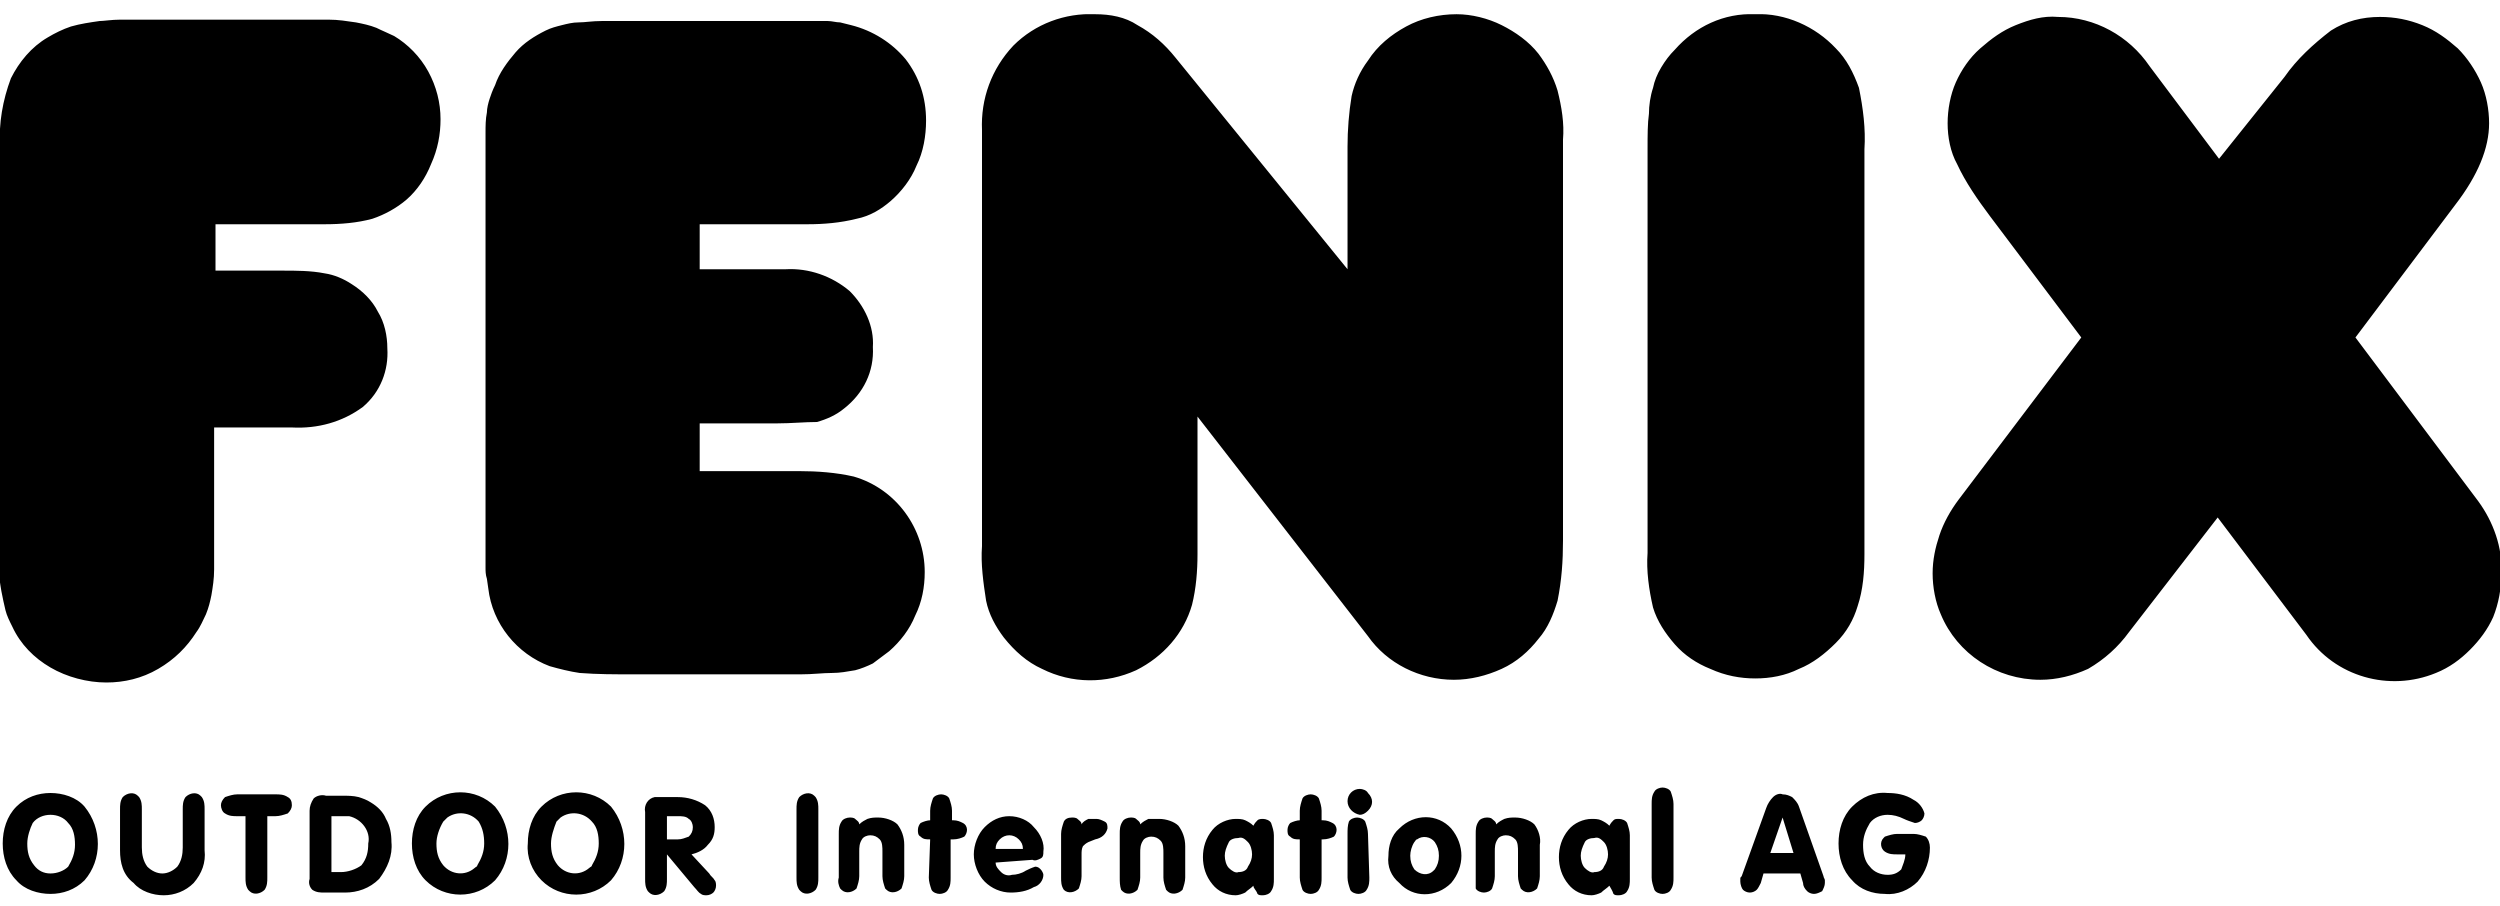 <?xml version="1.0" encoding="UTF-8"?> <svg xmlns="http://www.w3.org/2000/svg" width="80" height="29" viewBox="0 0 80 29" fill="none"><g clip-path="url(#clip0_1_22)"><path d="M4.16105e-06 4.688C-0.044 3.946 0.087 3.204 0.349 2.506C0.611 1.982 1.004 1.502 1.528 1.197C1.746 1.066 2.008 0.935 2.27 0.848C2.575 0.76 2.881 0.717 3.186 0.673C3.317 0.673 3.579 0.629 3.841 0.629H10.518C10.824 0.629 11.086 0.673 11.391 0.717C11.609 0.76 11.828 0.804 12.046 0.891C12.22 0.979 12.439 1.066 12.613 1.153C13.05 1.415 13.442 1.808 13.704 2.288C13.966 2.768 14.097 3.292 14.097 3.815C14.097 4.295 14.01 4.776 13.792 5.256C13.617 5.692 13.355 6.085 13.006 6.39C12.7 6.652 12.308 6.87 11.915 7.001C11.435 7.132 10.911 7.176 10.387 7.176H6.896V8.66H9.034C9.471 8.66 9.951 8.66 10.387 8.747C10.693 8.791 10.998 8.922 11.26 9.096C11.609 9.315 11.915 9.62 12.089 9.969C12.308 10.318 12.395 10.755 12.395 11.148C12.439 11.846 12.177 12.544 11.609 13.024C10.955 13.504 10.169 13.723 9.34 13.679H6.852V18.218C6.852 18.523 6.809 18.785 6.765 19.047C6.721 19.265 6.678 19.44 6.59 19.658C6.503 19.833 6.416 20.051 6.285 20.226C5.979 20.706 5.586 21.099 5.063 21.404C4.539 21.71 3.972 21.84 3.404 21.84C2.793 21.84 2.139 21.666 1.615 21.36C1.091 21.055 0.655 20.619 0.393 20.051C0.306 19.877 0.218 19.702 0.175 19.527C0.131 19.353 0.087 19.134 0.044 18.916C4.16105e-06 18.654 -0.044 18.393 -0.044 18.131L4.16105e-06 4.688ZM20.251 21.579C19.684 21.579 19.116 21.579 18.549 21.535C18.243 21.491 17.894 21.404 17.589 21.317C16.541 20.924 15.756 19.964 15.625 18.829L15.581 18.523C15.537 18.393 15.537 18.262 15.537 18.174V4.252C15.537 4.034 15.537 3.815 15.581 3.597C15.581 3.466 15.625 3.292 15.668 3.161C15.712 3.03 15.756 2.899 15.843 2.724C15.974 2.331 16.236 1.982 16.497 1.677C16.759 1.371 17.109 1.153 17.458 0.979C17.632 0.891 17.807 0.848 17.982 0.804C18.156 0.76 18.331 0.717 18.505 0.717C18.723 0.717 18.942 0.673 19.247 0.673H26.492C26.623 0.673 26.754 0.717 26.885 0.717L27.234 0.804C27.932 0.979 28.543 1.371 28.98 1.895C29.416 2.462 29.634 3.117 29.634 3.859C29.634 4.339 29.547 4.863 29.329 5.299C29.154 5.736 28.849 6.129 28.5 6.434C28.194 6.696 27.845 6.914 27.409 7.001C26.885 7.132 26.361 7.176 25.837 7.176H22.39V8.616H25.139C25.881 8.573 26.623 8.834 27.19 9.315C27.671 9.795 27.976 10.449 27.932 11.104C27.976 11.89 27.627 12.588 27.016 13.068C26.754 13.286 26.448 13.417 26.143 13.504C25.75 13.504 25.314 13.548 24.877 13.548H22.39V15.076H25.576C26.143 15.076 26.754 15.119 27.321 15.25C28.674 15.643 29.591 16.909 29.591 18.305C29.591 18.785 29.503 19.265 29.285 19.702C29.111 20.138 28.805 20.531 28.456 20.837L27.932 21.23C27.758 21.317 27.54 21.404 27.365 21.448C27.103 21.491 26.885 21.535 26.623 21.535C26.317 21.535 26.012 21.579 25.619 21.579H20.251ZM38.32 13.33V17.738C38.32 18.262 38.276 18.829 38.145 19.353C37.883 20.269 37.229 21.011 36.356 21.448C35.395 21.884 34.304 21.884 33.344 21.404C32.864 21.186 32.471 20.837 32.122 20.4C31.86 20.051 31.642 19.658 31.555 19.222C31.468 18.654 31.38 18.043 31.424 17.476V4.165C31.38 3.161 31.729 2.201 32.428 1.459C33.126 0.76 34.086 0.411 35.046 0.455C35.526 0.455 36.007 0.542 36.399 0.804C36.879 1.066 37.272 1.415 37.621 1.851L43.121 8.616V4.688C43.121 4.165 43.164 3.597 43.252 3.073C43.339 2.681 43.513 2.288 43.775 1.939C44.081 1.459 44.517 1.109 44.997 0.848C45.477 0.586 46.045 0.455 46.612 0.455C47.092 0.455 47.616 0.586 48.052 0.804C48.489 1.022 48.925 1.328 49.231 1.72C49.493 2.07 49.711 2.462 49.842 2.899C49.973 3.423 50.06 3.946 50.016 4.47V17.302C50.016 17.956 49.973 18.567 49.842 19.222C49.711 19.658 49.536 20.095 49.231 20.444C48.925 20.837 48.532 21.186 48.052 21.404C47.572 21.622 47.049 21.753 46.525 21.753C45.434 21.753 44.386 21.23 43.775 20.357L38.32 13.33V13.33ZM52.722 4.776C52.722 4.339 52.722 3.946 52.766 3.641C52.766 3.379 52.81 3.073 52.897 2.812C52.941 2.593 53.028 2.375 53.159 2.157C53.29 1.939 53.421 1.764 53.595 1.59C54.25 0.848 55.166 0.411 56.17 0.455C57.13 0.411 58.091 0.848 58.745 1.546C59.094 1.895 59.313 2.331 59.487 2.812C59.618 3.466 59.705 4.121 59.662 4.776V17.738C59.662 18.305 59.618 18.873 59.444 19.396C59.313 19.833 59.094 20.226 58.745 20.575C58.396 20.924 58.003 21.23 57.567 21.404C57.13 21.622 56.65 21.71 56.17 21.71C55.69 21.71 55.21 21.622 54.73 21.404C54.294 21.23 53.901 20.968 53.595 20.619C53.29 20.269 53.028 19.877 52.897 19.44C52.766 18.873 52.679 18.262 52.722 17.694V4.776V4.776ZM70.966 16.559L68.129 20.226C67.78 20.706 67.343 21.099 66.819 21.404C66.339 21.622 65.816 21.753 65.292 21.753C63.895 21.753 62.63 20.924 62.106 19.658C61.931 19.265 61.844 18.785 61.844 18.349C61.844 17.913 61.931 17.52 62.062 17.127C62.193 16.734 62.411 16.341 62.673 15.992L66.601 10.799L63.677 6.914C63.284 6.39 62.891 5.823 62.63 5.256C62.411 4.863 62.324 4.383 62.324 3.946C62.324 3.51 62.411 3.03 62.586 2.637C62.761 2.244 63.022 1.851 63.371 1.546C63.721 1.24 64.07 0.979 64.506 0.804C64.943 0.629 65.379 0.498 65.859 0.542C67.038 0.542 68.129 1.153 68.783 2.113L71.009 5.081L73.104 2.462C73.497 1.895 74.021 1.415 74.588 0.979C75.068 0.673 75.592 0.542 76.159 0.542C76.639 0.542 77.076 0.629 77.512 0.804C77.949 0.979 78.298 1.24 78.647 1.546C78.953 1.851 79.214 2.244 79.389 2.637C79.564 3.03 79.651 3.51 79.651 3.946C79.651 4.732 79.302 5.605 78.56 6.565L75.374 10.799L79.302 16.036C79.782 16.691 80.087 17.52 80.044 18.349C80.044 18.829 79.956 19.309 79.782 19.746C79.607 20.138 79.345 20.488 79.04 20.793C78.734 21.099 78.385 21.36 77.949 21.535C76.465 22.146 74.719 21.666 73.802 20.313L70.966 16.559V16.559ZM0.087 26.991C0.087 26.554 0.218 26.118 0.524 25.812C0.829 25.507 1.222 25.376 1.615 25.376C2.008 25.376 2.444 25.507 2.706 25.812C3.273 26.51 3.273 27.514 2.706 28.169C2.4 28.474 2.008 28.605 1.615 28.605C1.222 28.605 0.786 28.474 0.524 28.169C0.218 27.863 0.087 27.427 0.087 26.991V26.991ZM0.873 26.991C0.873 27.252 0.917 27.471 1.091 27.689C1.222 27.863 1.397 27.951 1.615 27.951C1.833 27.951 2.051 27.863 2.182 27.733C2.313 27.514 2.4 27.296 2.4 27.034C2.4 26.772 2.357 26.51 2.182 26.336C2.051 26.161 1.833 26.074 1.615 26.074C1.397 26.074 1.178 26.161 1.047 26.336C0.96 26.51 0.873 26.772 0.873 26.991V26.991ZM3.841 27.209V25.899C3.841 25.768 3.841 25.637 3.928 25.507C4.059 25.376 4.277 25.332 4.408 25.463L4.452 25.507C4.539 25.637 4.539 25.768 4.539 25.899V27.122C4.539 27.34 4.583 27.558 4.714 27.733C4.845 27.863 5.019 27.951 5.194 27.951C5.368 27.951 5.543 27.863 5.674 27.733C5.805 27.558 5.848 27.34 5.848 27.122V25.899C5.848 25.768 5.848 25.637 5.936 25.507C6.067 25.376 6.285 25.332 6.416 25.463L6.459 25.507C6.547 25.637 6.547 25.768 6.547 25.899V27.209C6.59 27.602 6.459 27.951 6.197 28.256C5.936 28.518 5.586 28.649 5.237 28.649C4.888 28.649 4.495 28.518 4.277 28.256C3.928 27.994 3.841 27.602 3.841 27.209V27.209ZM7.856 26.118H7.594C7.463 26.118 7.332 26.118 7.201 26.03C7.114 25.987 7.07 25.856 7.07 25.768C7.07 25.681 7.114 25.594 7.201 25.507C7.332 25.463 7.463 25.419 7.594 25.419H8.816C8.947 25.419 9.078 25.419 9.209 25.507C9.296 25.55 9.34 25.637 9.34 25.768C9.34 25.856 9.296 25.943 9.209 26.03C9.078 26.074 8.947 26.118 8.816 26.118H8.554V28.082C8.554 28.213 8.554 28.343 8.467 28.474C8.336 28.605 8.118 28.649 7.987 28.518L7.943 28.474C7.856 28.343 7.856 28.213 7.856 28.082V26.118V26.118ZM10.955 25.463C11.129 25.463 11.304 25.463 11.479 25.507C11.609 25.55 11.74 25.594 11.871 25.681C12.089 25.812 12.264 25.987 12.351 26.205C12.482 26.423 12.526 26.685 12.526 26.947C12.57 27.383 12.395 27.776 12.133 28.125C11.828 28.431 11.435 28.562 11.042 28.562H10.387C10.256 28.562 10.126 28.562 9.995 28.474C9.907 28.387 9.864 28.256 9.907 28.125V25.943C9.907 25.812 9.951 25.681 10.038 25.55C10.126 25.463 10.3 25.419 10.431 25.463H10.955V25.463ZM10.606 27.907H10.911C11.129 27.907 11.391 27.82 11.566 27.689C11.74 27.471 11.784 27.252 11.784 26.991C11.871 26.598 11.566 26.205 11.173 26.118H10.606V27.907ZM13.181 26.991C13.181 26.554 13.312 26.118 13.617 25.812C14.228 25.201 15.232 25.201 15.843 25.812C16.41 26.51 16.41 27.514 15.843 28.169C15.232 28.78 14.228 28.78 13.617 28.169C13.312 27.863 13.181 27.427 13.181 26.991V26.991ZM13.966 26.991C13.966 27.252 14.01 27.471 14.184 27.689C14.446 27.994 14.883 28.038 15.188 27.776C15.232 27.733 15.275 27.733 15.275 27.689C15.406 27.471 15.494 27.252 15.494 26.991C15.494 26.729 15.45 26.51 15.319 26.292C15.057 25.987 14.621 25.943 14.315 26.161L14.184 26.292C14.053 26.51 13.966 26.772 13.966 26.991V26.991ZM16.89 26.991C16.89 26.554 17.021 26.118 17.327 25.812C17.938 25.201 18.942 25.201 19.553 25.812C20.12 26.51 20.12 27.514 19.553 28.169C18.942 28.78 17.938 28.78 17.327 28.169C17.021 27.863 16.847 27.427 16.89 26.991V26.991ZM17.632 26.991C17.632 27.252 17.676 27.471 17.851 27.689C18.112 27.994 18.549 28.038 18.854 27.776C18.898 27.733 18.942 27.733 18.942 27.689C19.073 27.471 19.16 27.252 19.16 26.991C19.16 26.729 19.116 26.467 18.942 26.292C18.68 25.987 18.243 25.943 17.938 26.161L17.807 26.292C17.72 26.51 17.632 26.772 17.632 26.991V26.991ZM21.342 27.34V28.125C21.342 28.256 21.342 28.387 21.255 28.518C21.124 28.649 20.906 28.693 20.775 28.562L20.731 28.518C20.644 28.387 20.644 28.256 20.644 28.125V25.987C20.6 25.768 20.731 25.55 20.949 25.507H21.691C21.997 25.507 22.302 25.594 22.564 25.768C22.782 25.943 22.87 26.205 22.87 26.467C22.87 26.685 22.826 26.86 22.651 27.034C22.52 27.209 22.302 27.296 22.128 27.34L22.695 27.951C22.739 28.038 22.826 28.082 22.87 28.169C22.913 28.213 22.913 28.3 22.913 28.343C22.913 28.431 22.87 28.518 22.826 28.562C22.782 28.605 22.695 28.649 22.608 28.649C22.564 28.649 22.477 28.649 22.433 28.605C22.346 28.562 22.302 28.474 22.215 28.387L21.342 27.34V27.34ZM21.342 26.86H21.691C21.822 26.86 21.909 26.816 22.04 26.772C22.128 26.685 22.171 26.598 22.171 26.467C22.171 26.38 22.128 26.249 22.04 26.205C21.953 26.118 21.822 26.118 21.691 26.118H21.342V26.86V26.86ZM26.187 28.082C26.187 28.213 26.187 28.343 26.099 28.474C25.968 28.605 25.75 28.649 25.619 28.518L25.576 28.474C25.488 28.343 25.488 28.213 25.488 28.082V25.899C25.488 25.768 25.488 25.637 25.576 25.507C25.706 25.376 25.925 25.332 26.056 25.463L26.099 25.507C26.187 25.637 26.187 25.768 26.187 25.899V28.082V28.082ZM26.841 28.082V26.685C26.841 26.554 26.841 26.423 26.928 26.292C26.972 26.205 27.103 26.161 27.19 26.161C27.234 26.161 27.321 26.161 27.365 26.205C27.409 26.249 27.496 26.292 27.496 26.38C27.583 26.292 27.671 26.249 27.758 26.205C27.889 26.161 27.976 26.161 28.107 26.161C28.325 26.161 28.587 26.249 28.718 26.38C28.849 26.554 28.936 26.772 28.936 27.034V28.038C28.936 28.169 28.892 28.3 28.849 28.431C28.718 28.562 28.5 28.605 28.369 28.474L28.325 28.431C28.282 28.3 28.238 28.169 28.238 28.038V27.252C28.238 27.122 28.238 26.947 28.151 26.86C28.063 26.772 27.976 26.729 27.845 26.729C27.758 26.729 27.627 26.772 27.583 26.86C27.496 26.991 27.496 27.122 27.496 27.252V28.038C27.496 28.169 27.452 28.3 27.409 28.431C27.278 28.562 27.059 28.605 26.928 28.474L26.885 28.431C26.841 28.343 26.798 28.213 26.841 28.082ZM29.765 26.86C29.634 26.86 29.547 26.86 29.46 26.772C29.373 26.729 29.373 26.641 29.373 26.554C29.373 26.467 29.416 26.38 29.46 26.336C29.547 26.292 29.678 26.249 29.765 26.249V25.943C29.765 25.812 29.809 25.681 29.853 25.55C29.896 25.463 30.027 25.419 30.115 25.419C30.202 25.419 30.333 25.463 30.376 25.55C30.42 25.681 30.464 25.812 30.464 25.943V26.249H30.507C30.638 26.249 30.726 26.292 30.813 26.336C30.9 26.38 30.944 26.467 30.944 26.554C30.944 26.641 30.9 26.729 30.857 26.772C30.769 26.816 30.638 26.86 30.507 26.86H30.42V28.082C30.42 28.213 30.42 28.343 30.333 28.474C30.289 28.562 30.158 28.605 30.071 28.605C29.984 28.605 29.853 28.562 29.809 28.474C29.765 28.343 29.722 28.213 29.722 28.082L29.765 26.86V26.86ZM31.86 27.602C31.86 27.733 31.948 27.82 32.035 27.907C32.122 27.994 32.253 28.038 32.384 27.994C32.515 27.994 32.69 27.951 32.821 27.863C32.908 27.82 32.995 27.776 33.126 27.733C33.213 27.733 33.257 27.776 33.301 27.82C33.344 27.863 33.388 27.951 33.388 27.994C33.388 28.169 33.257 28.343 33.082 28.387C32.864 28.518 32.602 28.562 32.34 28.562C32.035 28.562 31.729 28.431 31.511 28.213C31.293 27.994 31.162 27.645 31.162 27.34C31.162 27.034 31.293 26.685 31.511 26.467C31.729 26.249 31.991 26.118 32.297 26.118C32.602 26.118 32.908 26.249 33.082 26.467C33.301 26.685 33.431 26.991 33.388 27.252C33.388 27.34 33.388 27.427 33.301 27.471C33.213 27.514 33.126 27.558 33.039 27.514L31.86 27.602V27.602ZM31.86 27.165H32.733C32.733 27.034 32.69 26.947 32.602 26.86C32.428 26.685 32.166 26.685 31.991 26.86C31.904 26.947 31.86 27.034 31.86 27.165ZM33.955 28.082V26.685C33.955 26.554 33.999 26.423 34.043 26.292C34.086 26.205 34.173 26.161 34.304 26.161C34.348 26.161 34.435 26.161 34.479 26.205C34.523 26.249 34.61 26.292 34.61 26.38C34.654 26.292 34.741 26.249 34.828 26.205H35.09C35.177 26.205 35.265 26.249 35.352 26.292C35.439 26.336 35.439 26.423 35.439 26.51C35.395 26.685 35.265 26.816 35.046 26.86L34.828 26.947C34.741 26.991 34.697 27.034 34.654 27.078C34.61 27.165 34.61 27.252 34.61 27.34V28.038C34.61 28.169 34.566 28.3 34.523 28.431C34.392 28.562 34.173 28.605 34.043 28.474C33.955 28.343 33.955 28.213 33.955 28.082V28.082ZM35.832 28.082V26.685C35.832 26.554 35.832 26.423 35.919 26.292C35.963 26.205 36.094 26.161 36.181 26.161C36.225 26.161 36.312 26.161 36.356 26.205C36.399 26.249 36.487 26.292 36.487 26.38C36.574 26.292 36.661 26.249 36.748 26.205H37.098C37.316 26.205 37.578 26.292 37.709 26.423C37.84 26.598 37.927 26.816 37.927 27.078V28.082C37.927 28.213 37.883 28.343 37.84 28.474C37.709 28.605 37.49 28.649 37.359 28.518L37.316 28.474C37.272 28.343 37.229 28.213 37.229 28.082V27.296C37.229 27.165 37.229 26.991 37.141 26.903C37.054 26.816 36.967 26.772 36.836 26.772C36.748 26.772 36.618 26.816 36.574 26.903C36.487 27.034 36.487 27.165 36.487 27.296V28.082C36.487 28.213 36.443 28.343 36.399 28.474C36.268 28.605 36.05 28.649 35.919 28.518L35.876 28.474C35.832 28.343 35.832 28.213 35.832 28.082V28.082ZM40.109 28.343C40.022 28.431 39.934 28.474 39.847 28.562C39.76 28.605 39.629 28.649 39.542 28.649C39.236 28.649 38.974 28.518 38.8 28.3C38.582 28.038 38.494 27.733 38.494 27.427C38.494 27.122 38.582 26.816 38.8 26.554C38.974 26.336 39.28 26.205 39.542 26.205C39.629 26.205 39.76 26.205 39.847 26.249C39.934 26.292 40.022 26.336 40.109 26.423C40.153 26.336 40.196 26.292 40.24 26.249C40.284 26.205 40.371 26.205 40.415 26.205C40.502 26.205 40.633 26.249 40.676 26.336C40.72 26.467 40.764 26.598 40.764 26.729V28.125C40.764 28.256 40.764 28.387 40.676 28.518C40.633 28.605 40.502 28.649 40.415 28.649C40.327 28.649 40.284 28.649 40.24 28.605C40.196 28.474 40.109 28.431 40.109 28.343V28.343ZM39.193 27.383C39.193 27.514 39.236 27.689 39.324 27.776C39.411 27.863 39.542 27.951 39.629 27.907C39.76 27.907 39.891 27.863 39.934 27.733C40.022 27.602 40.066 27.471 40.066 27.34C40.066 27.209 40.022 27.034 39.934 26.947C39.847 26.86 39.76 26.772 39.629 26.816C39.498 26.816 39.367 26.86 39.324 26.947C39.236 27.122 39.193 27.252 39.193 27.383ZM41.593 26.86C41.462 26.86 41.375 26.86 41.288 26.772C41.2 26.729 41.2 26.641 41.2 26.554C41.2 26.467 41.244 26.38 41.288 26.336C41.375 26.292 41.506 26.249 41.593 26.249V25.943C41.593 25.812 41.637 25.681 41.68 25.55C41.724 25.463 41.855 25.419 41.942 25.419C42.029 25.419 42.16 25.463 42.204 25.55C42.248 25.681 42.291 25.812 42.291 25.943V26.249H42.335C42.466 26.249 42.553 26.292 42.641 26.336C42.728 26.38 42.771 26.467 42.771 26.554C42.771 26.641 42.728 26.729 42.684 26.772C42.597 26.816 42.466 26.86 42.335 26.86H42.291V28.082C42.291 28.213 42.291 28.343 42.204 28.474C42.16 28.562 42.029 28.605 41.942 28.605C41.855 28.605 41.724 28.562 41.68 28.474C41.637 28.343 41.593 28.213 41.593 28.082V26.86V26.86ZM43.121 25.637C43.121 25.419 43.295 25.245 43.513 25.245C43.601 25.245 43.732 25.288 43.775 25.376C43.95 25.55 43.95 25.768 43.775 25.943C43.688 26.03 43.601 26.074 43.513 26.074C43.295 26.03 43.121 25.856 43.121 25.637V25.637ZM43.819 28.082C43.819 28.213 43.819 28.343 43.732 28.474C43.688 28.562 43.557 28.605 43.47 28.605C43.382 28.605 43.252 28.562 43.208 28.474C43.164 28.343 43.121 28.213 43.121 28.082V26.685C43.121 26.554 43.121 26.423 43.164 26.292C43.208 26.205 43.339 26.161 43.426 26.161C43.513 26.161 43.644 26.205 43.688 26.292C43.732 26.423 43.775 26.554 43.775 26.685L43.819 28.082V28.082ZM44.43 27.383C44.43 27.078 44.517 26.729 44.779 26.51C45.259 26.03 46.001 26.03 46.438 26.51C46.874 27.034 46.874 27.733 46.438 28.256C45.957 28.736 45.215 28.736 44.779 28.256C44.517 28.038 44.386 27.733 44.43 27.383ZM45.128 27.383C45.128 27.558 45.172 27.689 45.259 27.82C45.434 27.994 45.696 28.038 45.87 27.863L45.914 27.82C46.001 27.689 46.045 27.558 46.045 27.383C46.045 27.209 46.001 27.078 45.914 26.947C45.783 26.772 45.521 26.729 45.346 26.86C45.303 26.86 45.303 26.903 45.259 26.947C45.172 27.078 45.128 27.252 45.128 27.383ZM47.223 28.082V26.685C47.223 26.554 47.223 26.423 47.31 26.292C47.354 26.205 47.485 26.161 47.572 26.161C47.616 26.161 47.703 26.161 47.747 26.205C47.791 26.249 47.878 26.292 47.878 26.38C47.965 26.292 48.052 26.249 48.14 26.205C48.271 26.161 48.358 26.161 48.489 26.161C48.707 26.161 48.969 26.249 49.1 26.38C49.231 26.554 49.318 26.816 49.274 27.034V28.038C49.274 28.169 49.231 28.3 49.187 28.431C49.056 28.562 48.838 28.605 48.707 28.474L48.663 28.431C48.62 28.3 48.576 28.169 48.576 28.038V27.252C48.576 27.122 48.576 26.947 48.489 26.86C48.401 26.772 48.314 26.729 48.183 26.729C48.096 26.729 47.965 26.772 47.921 26.86C47.834 26.991 47.834 27.122 47.834 27.252V28.038C47.834 28.169 47.791 28.3 47.747 28.431C47.703 28.518 47.572 28.562 47.485 28.562C47.398 28.562 47.267 28.518 47.223 28.431V28.082V28.082ZM51.5 28.343C51.413 28.431 51.326 28.474 51.238 28.562C51.151 28.605 51.02 28.649 50.933 28.649C50.627 28.649 50.365 28.518 50.191 28.3C49.973 28.038 49.885 27.733 49.885 27.427C49.885 27.122 49.973 26.816 50.191 26.554C50.365 26.336 50.671 26.205 50.933 26.205C51.02 26.205 51.151 26.205 51.238 26.249C51.326 26.292 51.413 26.336 51.5 26.423C51.544 26.336 51.588 26.292 51.631 26.249C51.675 26.205 51.718 26.205 51.806 26.205C51.893 26.205 52.024 26.249 52.068 26.336C52.111 26.467 52.155 26.598 52.155 26.729V28.125C52.155 28.256 52.155 28.387 52.068 28.518C52.024 28.605 51.893 28.649 51.806 28.649C51.718 28.649 51.675 28.649 51.631 28.605C51.588 28.474 51.544 28.431 51.5 28.343V28.343ZM50.584 27.383C50.584 27.514 50.627 27.689 50.715 27.776C50.802 27.863 50.933 27.951 51.02 27.907C51.151 27.907 51.282 27.863 51.326 27.733C51.413 27.602 51.457 27.471 51.457 27.34C51.457 27.209 51.413 27.034 51.326 26.947C51.238 26.86 51.151 26.772 51.02 26.816C50.889 26.816 50.758 26.86 50.715 26.947C50.627 27.122 50.584 27.252 50.584 27.383ZM52.853 25.725C52.853 25.594 52.853 25.463 52.941 25.332C52.984 25.245 53.115 25.201 53.202 25.201C53.29 25.201 53.421 25.245 53.464 25.332C53.508 25.463 53.552 25.594 53.552 25.725V28.082C53.552 28.213 53.552 28.343 53.464 28.474C53.421 28.562 53.29 28.605 53.202 28.605C53.115 28.605 52.984 28.562 52.941 28.474C52.897 28.343 52.853 28.213 52.853 28.082V25.725ZM56.432 27.951L56.345 28.256C56.301 28.343 56.258 28.431 56.214 28.474C56.17 28.518 56.083 28.562 55.996 28.562C55.908 28.562 55.821 28.518 55.777 28.474C55.734 28.431 55.69 28.3 55.69 28.213V28.125C55.69 28.082 55.69 28.082 55.734 28.038L56.519 25.856C56.563 25.725 56.65 25.594 56.738 25.507C56.825 25.419 56.956 25.376 57.043 25.419C57.174 25.419 57.261 25.463 57.349 25.507C57.436 25.594 57.523 25.681 57.567 25.812L58.352 28.038C58.352 28.082 58.396 28.125 58.396 28.169V28.256C58.396 28.343 58.352 28.431 58.309 28.518C58.221 28.562 58.134 28.605 58.047 28.605C57.96 28.605 57.872 28.562 57.829 28.518C57.741 28.431 57.698 28.343 57.698 28.256L57.611 27.951H56.432ZM56.65 27.296H57.392L57.043 26.161L56.65 27.296V27.296ZM60.971 27.34H60.709C60.578 27.34 60.447 27.34 60.316 27.252C60.185 27.165 60.142 26.947 60.273 26.816L60.316 26.772C60.447 26.729 60.578 26.685 60.709 26.685H61.233C61.364 26.685 61.495 26.729 61.626 26.772C61.713 26.86 61.757 26.991 61.757 27.122C61.757 27.514 61.626 27.907 61.364 28.213C61.102 28.474 60.709 28.649 60.316 28.605C59.924 28.605 59.531 28.474 59.269 28.169C58.964 27.863 58.833 27.427 58.833 26.991C58.833 26.554 58.964 26.118 59.269 25.812C59.575 25.507 59.967 25.332 60.404 25.376C60.666 25.376 60.971 25.419 61.233 25.594C61.407 25.681 61.538 25.856 61.582 26.03C61.582 26.118 61.538 26.205 61.495 26.249C61.451 26.292 61.364 26.336 61.277 26.336C61.146 26.292 61.015 26.249 60.927 26.205C60.753 26.118 60.578 26.074 60.404 26.074C60.185 26.074 59.967 26.161 59.836 26.336C59.705 26.554 59.618 26.772 59.618 27.034C59.618 27.296 59.662 27.558 59.836 27.733C59.967 27.907 60.185 27.994 60.404 27.994C60.578 27.994 60.709 27.951 60.84 27.82C60.884 27.689 60.971 27.514 60.971 27.34V27.34Z" fill="black"></path></g><defs><clipPath id="clip0_1_22"><rect width="80" height="28.194" fill="white" transform="translate(0 0.455)"></rect></clipPath></defs></svg> 